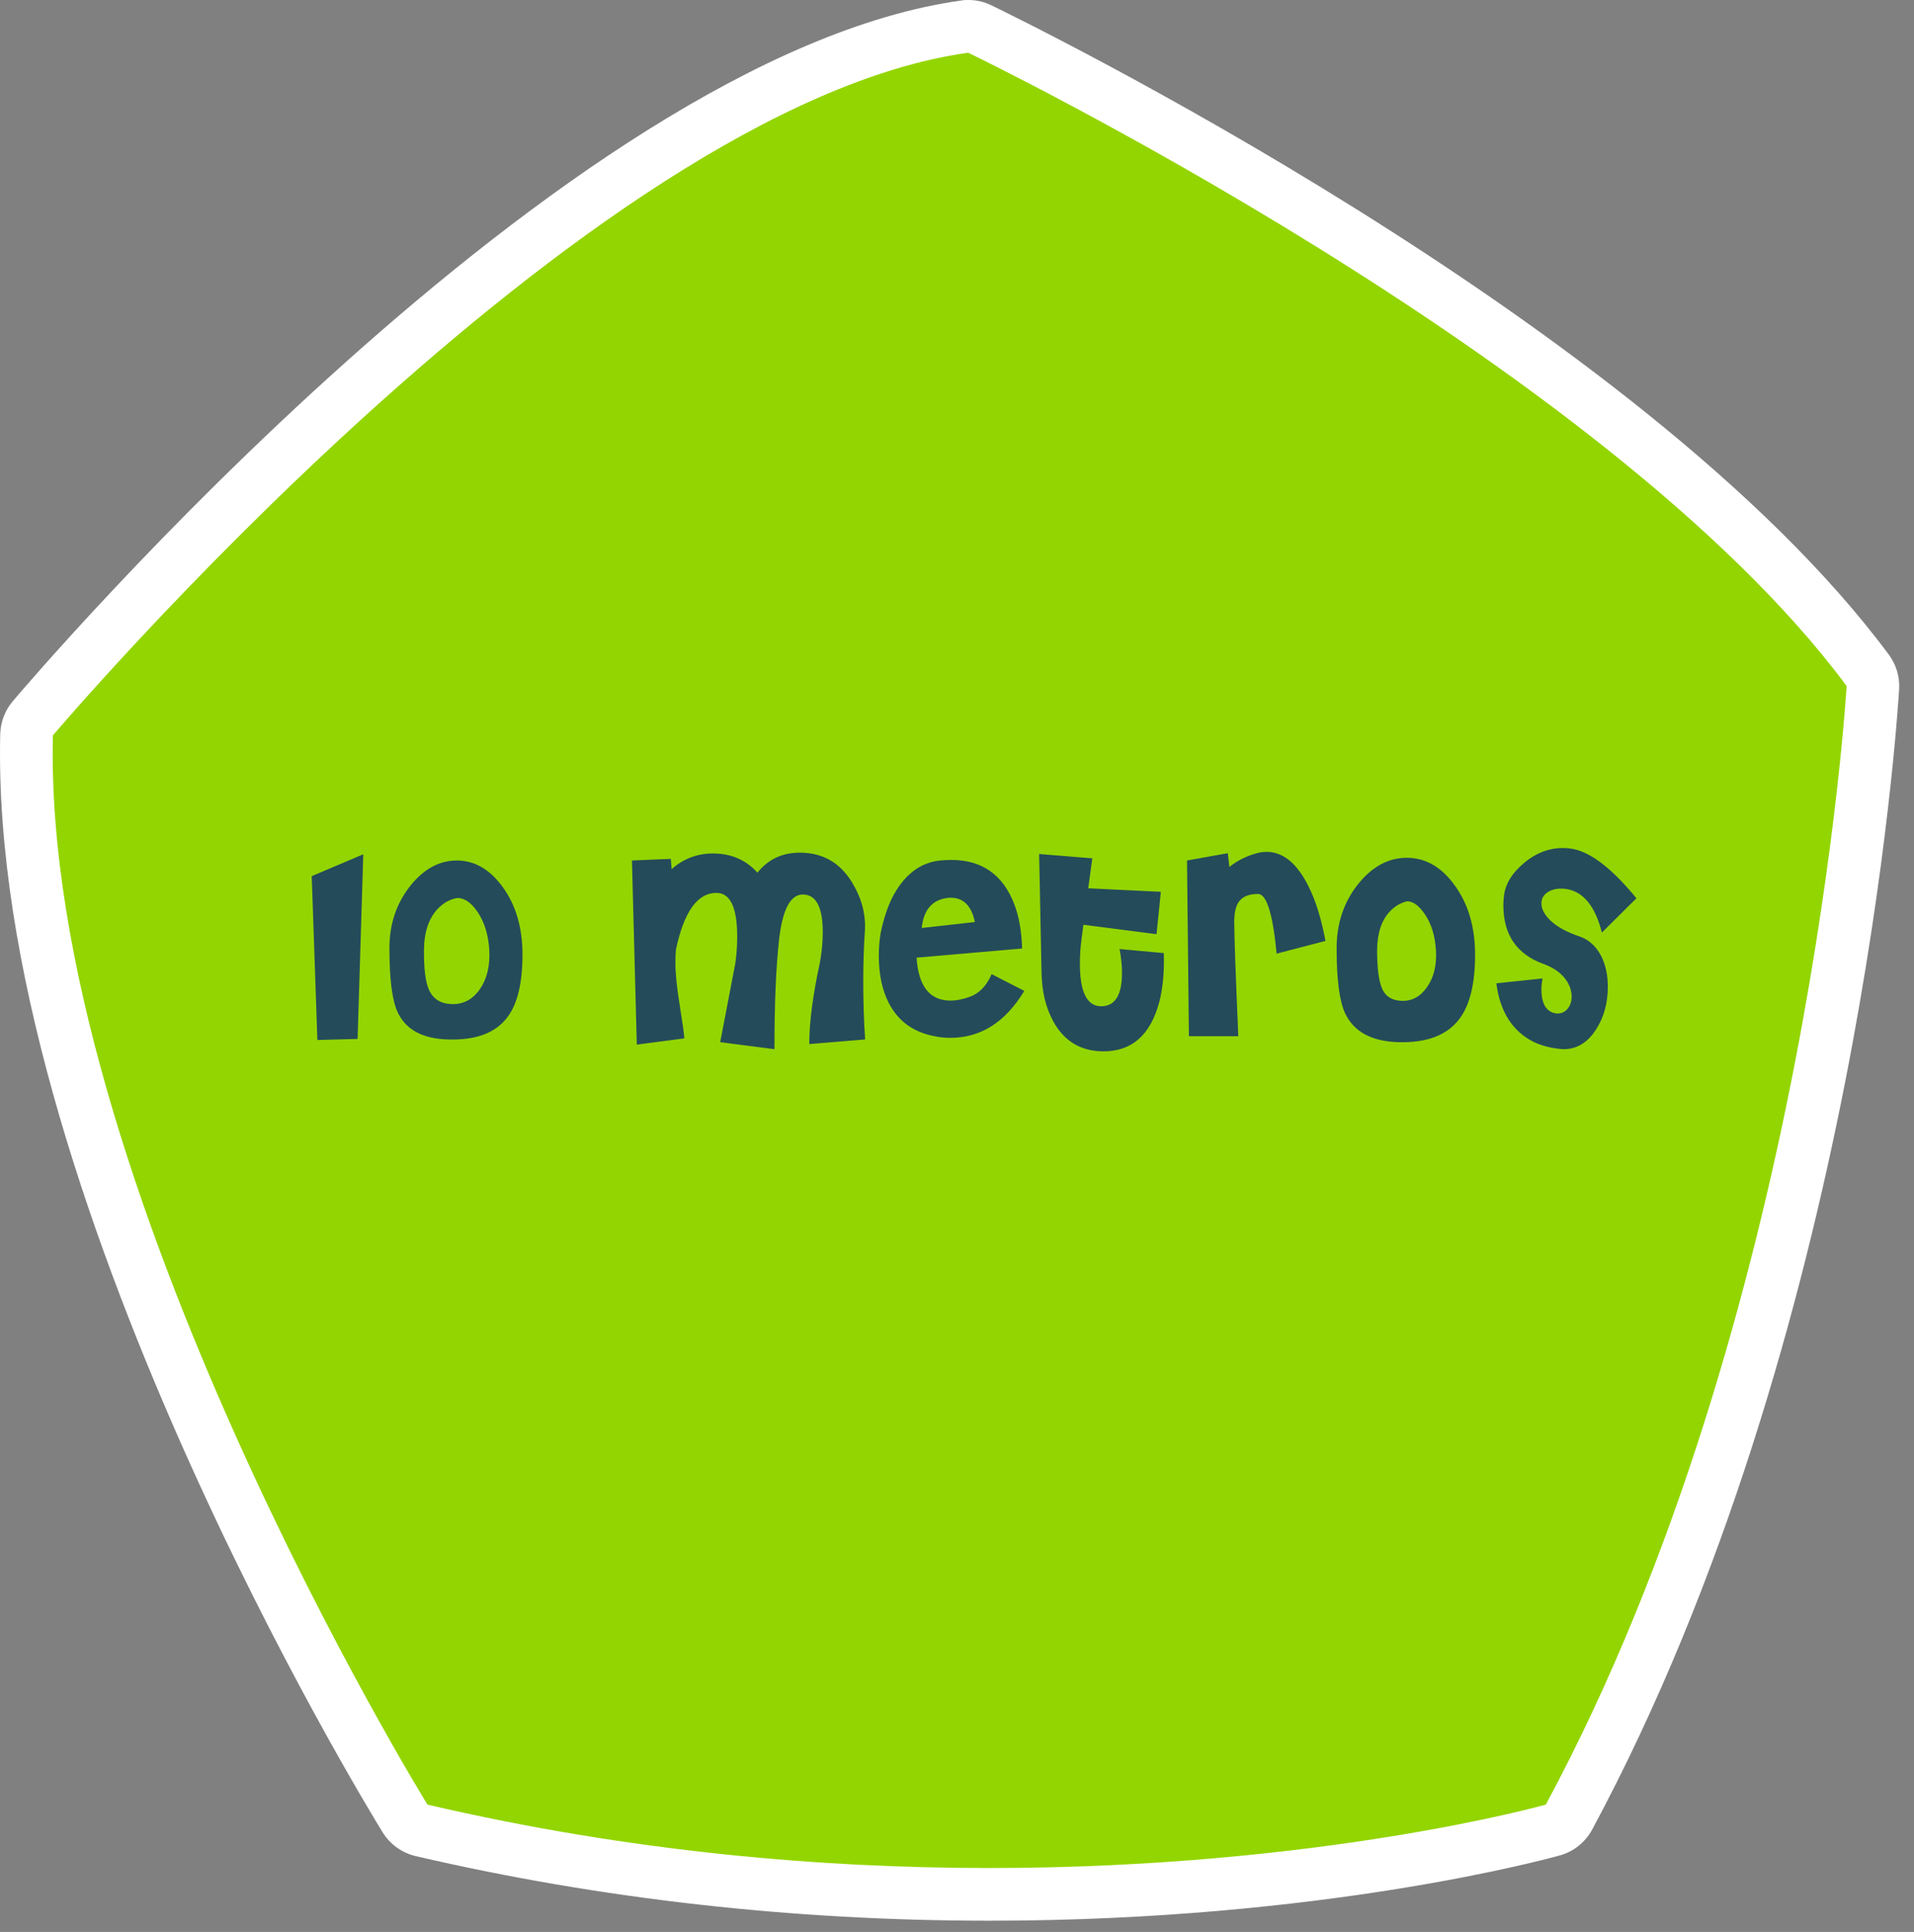 <svg width="109" height="110" viewBox="0 0 109 110" fill="none" xmlns="http://www.w3.org/2000/svg">
<rect x="0" y="0" width="109" height="110" fill="#808080" stroke="none"/>
<path d="M55.843 108.33C44.773 108.33 33.893 107.1 23.503 104.69C23.113 104.6 22.773 104.36 22.563 104.02C22.503 103.93 16.963 94.91 11.583 82.91C4.313 66.71 0.753 53.05 1.013 42.32C1.013 41.98 1.143 41.65 1.373 41.39C1.453 41.3 9.153 32.24 19.423 22.94C33.343 10.34 45.123 3.29 54.463 2.01C54.533 2.01 54.603 2 54.673 2C54.893 2 55.123 2.05 55.323 2.15C56.813 2.87 92.003 19.95 105.883 38.66C106.093 38.94 106.193 39.29 106.173 39.64C106.153 40 103.873 76.05 88.873 103.96C88.683 104.32 88.353 104.58 87.953 104.69C87.423 104.84 74.713 108.35 55.853 108.35L55.843 108.33Z" fill="#93D500"/>
<path d="M55.153 3.01C55.153 3.01 91.343 20.44 105.163 39.06C105.163 39.06 103.063 74.81 88.033 102.75C88.033 102.75 75.213 106.36 56.343 106.36C46.903 106.36 35.963 105.46 24.343 102.75C24.343 102.75 2.413 67.22 3.013 41.87C3.013 41.87 33.393 6.01 55.153 3M55.153 0C55.013 0 54.883 2.92975e-05 54.743 0.03C32.103 3.16 1.993 38.43 0.723 39.93C0.283 40.45 0.033 41.11 0.013 41.8C-0.597 67.74 20.873 102.84 21.793 104.33C22.213 105.01 22.883 105.49 23.663 105.68C34.163 108.12 45.163 109.36 56.343 109.36C75.403 109.36 88.303 105.79 88.843 105.64C89.623 105.42 90.283 104.89 90.673 104.17C105.833 75.97 108.063 40.72 108.153 39.23C108.193 38.53 107.983 37.83 107.563 37.27C93.463 18.27 57.953 1.03 56.453 0.3C56.043 0.1 55.603 0 55.153 0Z" fill="white"/>
<path d="M20.688 48.641L20.365 59.154L18.075 59.215L17.752 49.886L20.688 48.641ZM29.755 54.358C29.755 55.947 29.478 57.12 28.925 57.878C28.259 58.8 27.122 59.236 25.513 59.184C24.058 59.144 23.1 58.621 22.639 57.617C22.331 56.951 22.177 55.742 22.177 53.989C22.177 52.616 22.577 51.428 23.376 50.423C24.145 49.471 25.026 48.994 26.02 48.994C27.014 48.994 27.875 49.486 28.602 50.47C29.371 51.505 29.755 52.801 29.755 54.358ZM27.864 54.082C27.813 53.231 27.593 52.514 27.203 51.93C26.835 51.387 26.445 51.12 26.035 51.131C25.625 51.202 25.262 51.402 24.944 51.73C24.422 52.273 24.155 53.057 24.145 54.082C24.135 55.168 24.232 55.931 24.437 56.372C24.673 56.884 25.103 57.151 25.728 57.171C26.384 57.191 26.917 56.91 27.326 56.326C27.736 55.731 27.916 54.983 27.864 54.082ZM49.268 59.184L46.087 59.446C46.087 58.216 46.287 56.679 46.686 54.835C46.799 54.23 46.855 53.646 46.855 53.083C46.855 51.648 46.476 50.931 45.718 50.931C45.011 50.931 44.56 51.791 44.365 53.513C44.191 55.081 44.104 57.156 44.104 59.738L41.015 59.338L41.875 54.85C41.947 54.348 41.983 53.841 41.983 53.328C41.983 51.648 41.578 50.818 40.769 50.839C39.703 50.859 38.945 51.935 38.494 54.066C38.474 54.302 38.463 54.548 38.463 54.804C38.463 55.429 38.545 56.239 38.709 57.232C38.873 58.257 38.96 58.887 38.971 59.123L36.265 59.477L35.989 48.994L38.202 48.902L38.248 49.486C38.924 48.892 39.708 48.594 40.6 48.594C41.635 48.594 42.48 48.958 43.136 49.686C43.74 48.928 44.545 48.548 45.549 48.548C46.85 48.548 47.844 49.117 48.531 50.255C49.074 51.146 49.315 52.073 49.253 53.036C49.191 53.907 49.161 54.85 49.161 55.864C49.161 57.033 49.197 58.139 49.268 59.184ZM58.332 56.418C57.256 58.201 55.852 59.092 54.121 59.092C53.824 59.092 53.526 59.062 53.229 59C52.02 58.775 51.149 58.144 50.616 57.109C50.237 56.372 50.048 55.475 50.048 54.42C50.048 53.948 50.084 53.513 50.155 53.113C50.309 52.365 50.519 51.715 50.785 51.161C51.452 49.84 52.368 49.117 53.537 48.994C53.762 48.974 53.977 48.963 54.182 48.963C55.924 48.963 57.118 49.804 57.763 51.484C58.03 52.181 58.178 53.021 58.209 54.005L52.2 54.527C52.302 56.157 52.947 56.971 54.136 56.971C54.464 56.971 54.828 56.899 55.227 56.756C55.77 56.561 56.185 56.131 56.472 55.465L58.332 56.418ZM53.921 51.131C53.07 51.254 52.594 51.822 52.492 52.837L55.519 52.498C55.325 51.576 54.869 51.115 54.151 51.115C54.08 51.115 54.003 51.12 53.921 51.131ZM66.278 54.266C66.309 55.352 66.222 56.285 66.017 57.063C65.514 58.928 64.459 59.861 62.85 59.861C61.57 59.861 60.617 59.297 59.992 58.17C59.561 57.391 59.336 56.469 59.315 55.403L59.177 48.625L62.205 48.871L61.974 50.577L66.109 50.777L65.863 53.19L61.698 52.652L61.575 53.605C61.523 54.015 61.498 54.435 61.498 54.865C61.498 56.505 61.913 57.314 62.743 57.294C63.511 57.273 63.896 56.643 63.896 55.403C63.896 54.963 63.849 54.507 63.757 54.035L66.278 54.266ZM75.484 53.574L72.702 54.297C72.487 52.032 72.133 50.9 71.642 50.9C71.17 50.9 70.827 51.023 70.612 51.269C70.397 51.505 70.289 51.909 70.289 52.483C70.289 53.293 70.366 55.465 70.52 59H67.707L67.599 48.994L69.92 48.579L70.012 49.363C70.443 49.015 70.945 48.758 71.519 48.594C71.724 48.533 71.928 48.502 72.133 48.502C73.199 48.502 74.08 49.348 74.777 51.038C75.064 51.745 75.3 52.591 75.484 53.574ZM84.004 54.358C84.004 55.977 83.717 57.181 83.143 57.97C82.446 58.933 81.268 59.389 79.608 59.338C78.091 59.287 77.087 58.734 76.596 57.678C76.278 56.992 76.119 55.762 76.119 53.989C76.119 52.575 76.529 51.356 77.349 50.331C78.148 49.337 79.07 48.84 80.115 48.84C81.171 48.84 82.072 49.353 82.82 50.377C83.609 51.443 84.004 52.77 84.004 54.358ZM80.146 51.315C79.777 51.397 79.449 51.587 79.162 51.884C78.681 52.386 78.435 53.118 78.424 54.082C78.424 55.137 78.522 55.88 78.717 56.31C78.911 56.741 79.28 56.966 79.823 56.986C80.407 57.007 80.889 56.746 81.268 56.203C81.657 55.649 81.826 54.947 81.775 54.097C81.724 53.277 81.514 52.596 81.145 52.053C80.817 51.571 80.484 51.325 80.146 51.315ZM85.215 55.987L87.844 55.711C87.803 55.936 87.782 56.141 87.782 56.326C87.782 57.186 88.079 57.647 88.674 57.709C88.93 57.709 89.129 57.617 89.273 57.432C89.427 57.248 89.504 57.022 89.504 56.756C89.504 56.397 89.381 56.054 89.135 55.726C88.848 55.357 88.433 55.075 87.89 54.881C86.373 54.328 85.615 53.216 85.615 51.545C85.615 51.371 85.625 51.202 85.646 51.038C85.717 50.342 86.107 49.701 86.814 49.117C87.582 48.482 88.428 48.21 89.35 48.303C90.446 48.405 91.727 49.353 93.192 51.146L91.225 53.098C90.836 51.561 90.139 50.731 89.135 50.608C88.725 50.567 88.397 50.629 88.151 50.792C87.905 50.946 87.782 51.161 87.782 51.438C87.782 51.756 87.951 52.078 88.289 52.406C88.679 52.775 89.242 53.083 89.98 53.328C90.492 53.513 90.892 53.877 91.179 54.42C91.435 54.922 91.563 55.511 91.563 56.187C91.563 57.109 91.343 57.914 90.902 58.6C90.421 59.359 89.801 59.738 89.042 59.738C88.387 59.697 87.808 59.553 87.306 59.307C86.117 58.693 85.42 57.586 85.215 55.987Z" fill="#244B5A"/>
</svg>
